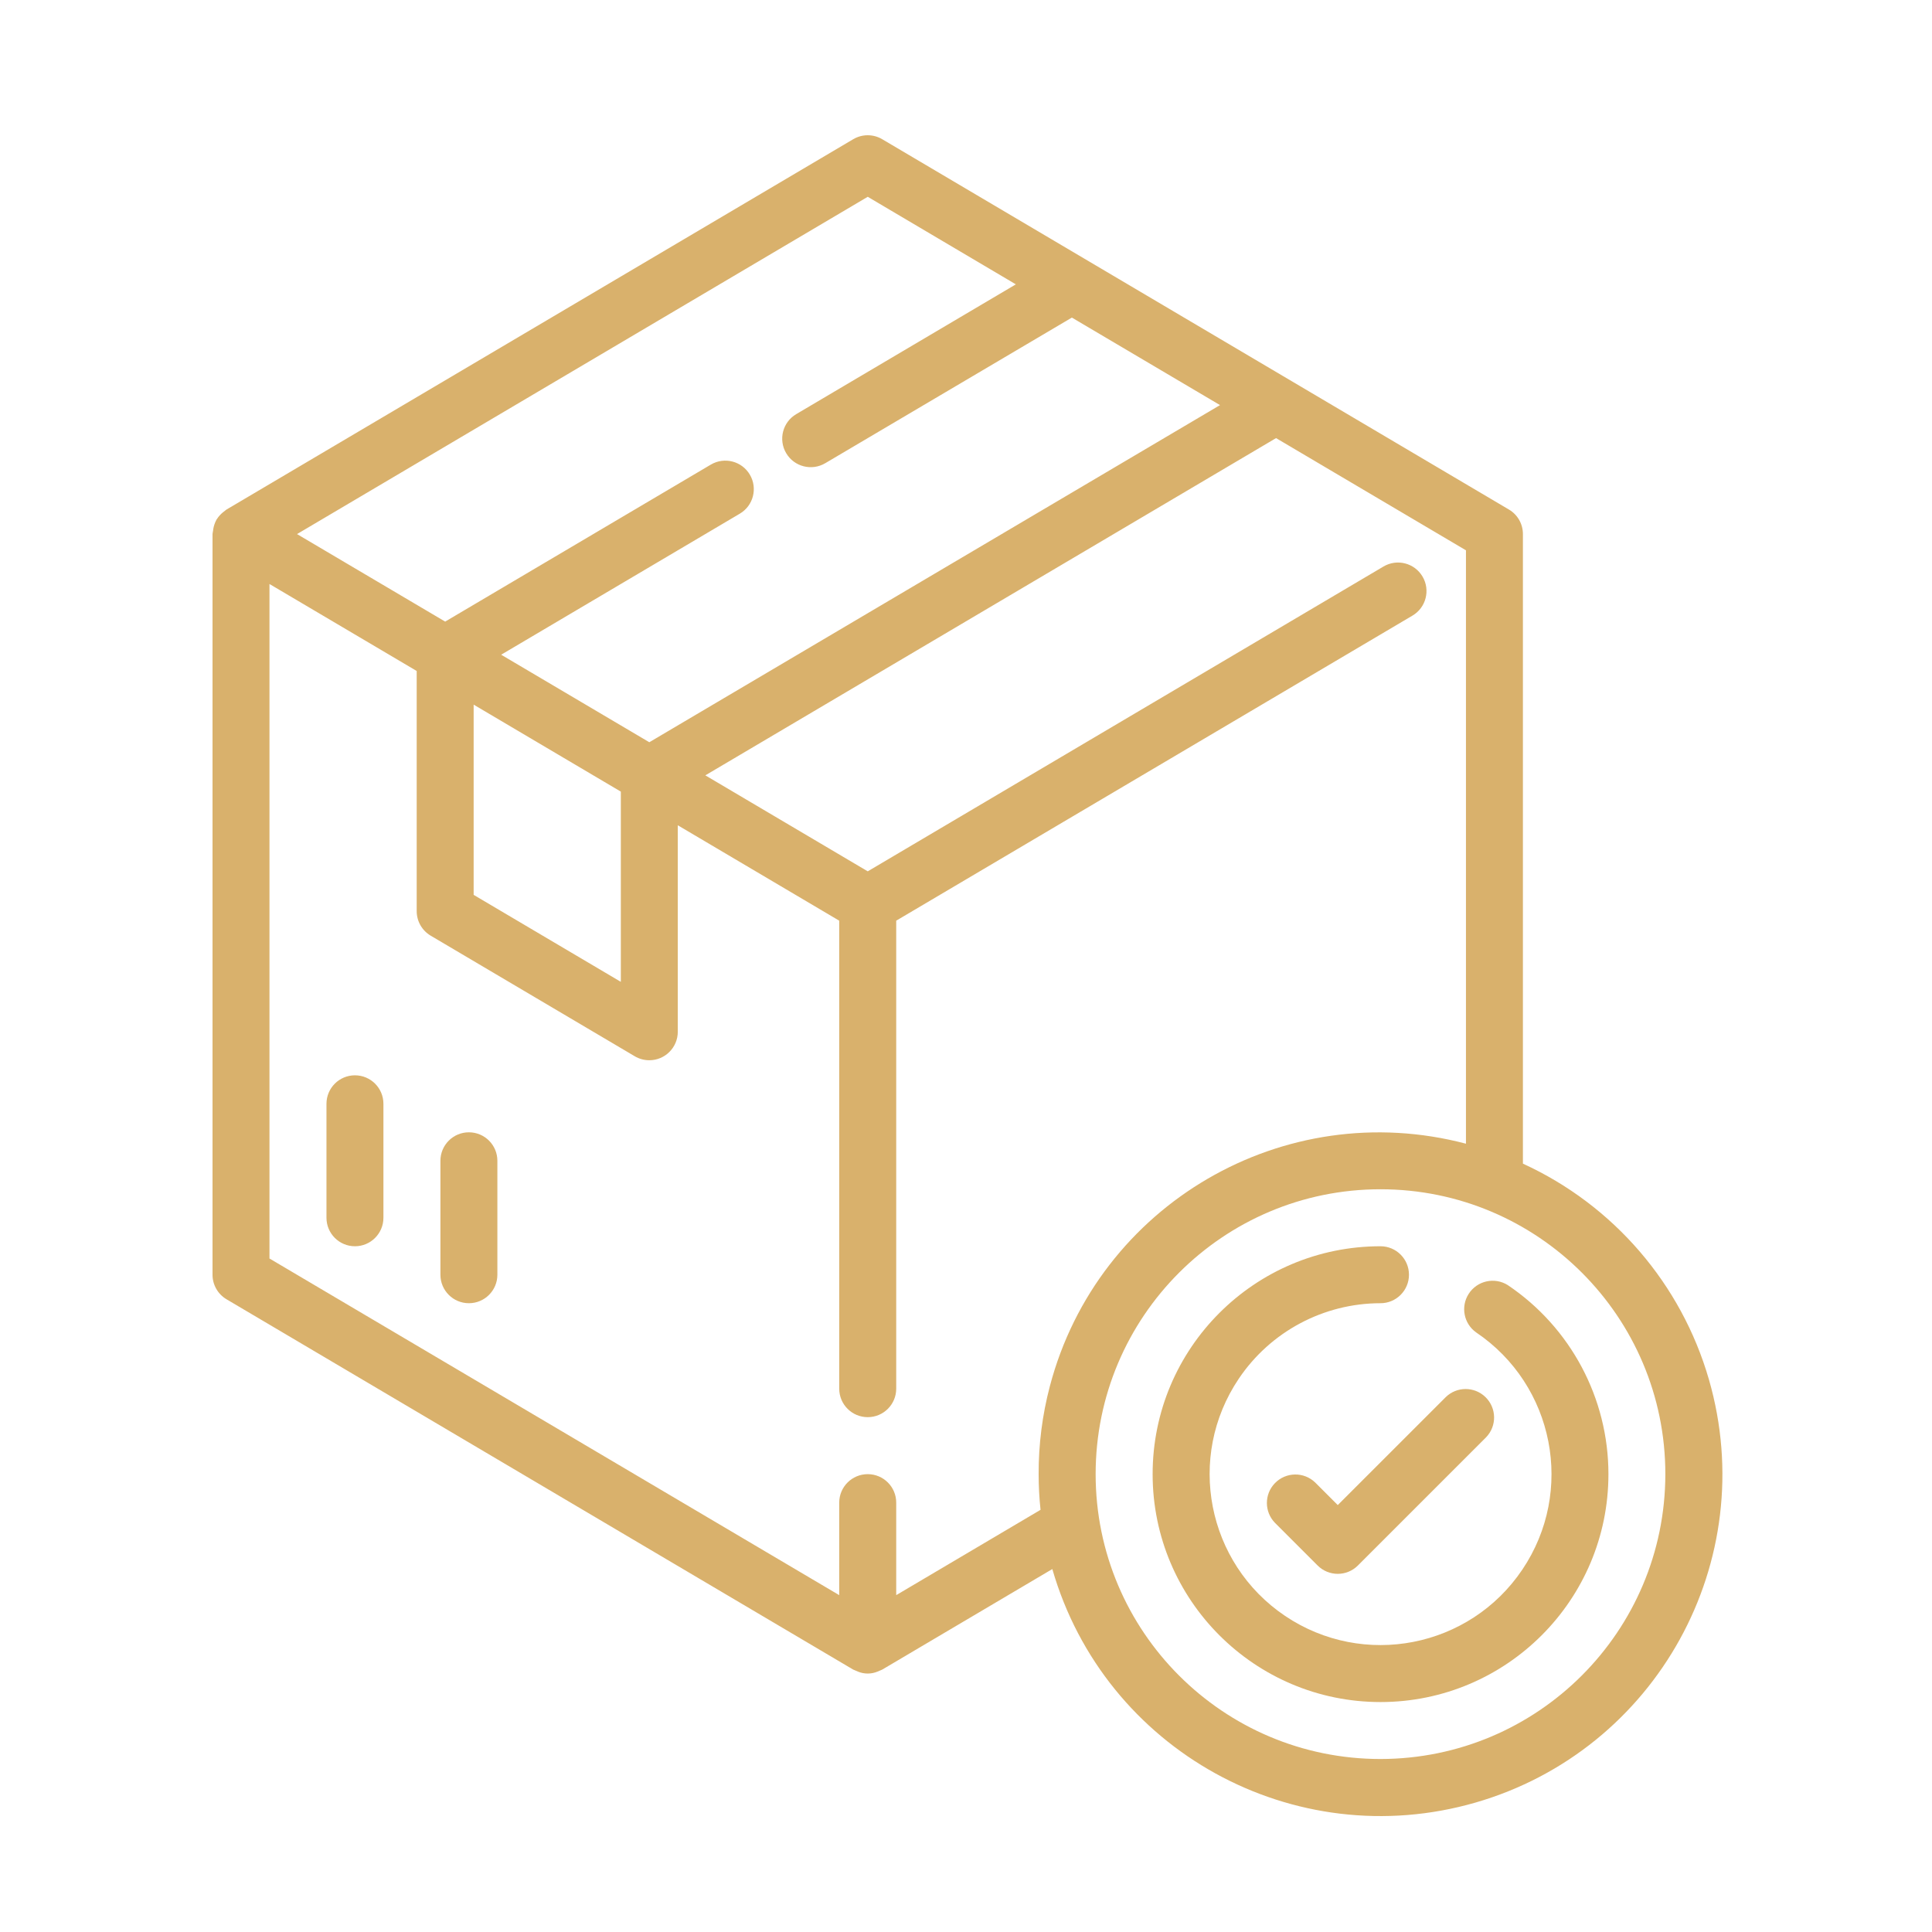 <svg width="50" height="50" viewBox="0 0 50 50" fill="none" xmlns="http://www.w3.org/2000/svg">
<path d="M9.186 27.829C8.779 27.829 8.449 28.159 8.449 28.567V31.515C8.449 31.923 8.779 32.253 9.186 32.253C9.593 32.253 9.923 31.923 9.923 31.515V28.567C9.923 28.159 9.593 27.829 9.186 27.829Z" fill="#D9B16C"/>
<path d="M12.135 29.304C11.728 29.304 11.398 29.634 11.398 30.041V32.99C11.398 33.397 11.728 33.727 12.135 33.727C12.542 33.727 12.872 33.397 12.872 32.99V30.041C12.872 29.634 12.542 29.304 12.135 29.304Z" fill="#D9B16C"/>
<path d="M39.025 33.261C38.682 33.042 38.226 33.144 38.008 33.487C37.798 33.817 37.882 34.253 38.2 34.481C40.226 35.846 40.763 38.595 39.398 40.621C38.034 42.648 35.285 43.184 33.258 41.82C31.232 40.455 30.695 37.706 32.06 35.68C32.881 34.46 34.256 33.728 35.727 33.727C36.134 33.727 36.464 33.397 36.464 32.99C36.464 32.583 36.134 32.253 35.727 32.253C32.469 32.253 29.829 34.894 29.83 38.152C29.831 41.409 32.472 44.049 35.729 44.049C38.986 44.048 41.627 41.407 41.626 38.15C41.626 36.189 40.651 34.357 39.025 33.261Z" fill="#D9B16C"/>
<path d="M44.227 35.702C43.512 33.227 41.755 31.187 39.413 30.115V13.822C39.413 13.561 39.276 13.319 39.051 13.187L22.832 3.603C22.6 3.466 22.313 3.466 22.081 3.603L5.862 13.187C5.846 13.196 5.835 13.209 5.821 13.219C5.806 13.23 5.792 13.241 5.777 13.253C5.713 13.304 5.658 13.364 5.614 13.433C5.614 13.438 5.605 13.441 5.602 13.446V13.451C5.561 13.526 5.533 13.608 5.519 13.693C5.519 13.715 5.513 13.735 5.51 13.757C5.508 13.78 5.5 13.8 5.5 13.822V32.99C5.5 33.251 5.638 33.492 5.862 33.625L22.081 43.209C22.101 43.218 22.121 43.227 22.141 43.234C22.161 43.244 22.182 43.253 22.203 43.261C22.365 43.328 22.548 43.328 22.71 43.261C22.732 43.253 22.753 43.244 22.773 43.234C22.792 43.225 22.813 43.22 22.832 43.209L27.234 40.607C28.588 45.3 33.49 48.005 38.183 46.651C42.875 45.296 45.581 40.394 44.227 35.702ZM22.457 5.093L26.29 7.359L20.606 10.718C20.255 10.925 20.139 11.377 20.346 11.728C20.553 12.079 21.006 12.195 21.357 11.988L27.74 8.219L31.574 10.484L16.804 19.209L12.97 16.944L19.146 13.294C19.497 13.087 19.613 12.635 19.406 12.284C19.199 11.933 18.747 11.817 18.396 12.024L11.521 16.087L7.687 13.822L22.457 5.093ZM16.067 20.487V25.41L12.258 23.159V18.236L16.067 20.487ZM27.171 35.872C26.975 36.615 26.877 37.382 26.88 38.151C26.88 38.459 26.896 38.767 26.929 39.074L23.194 41.282V38.888C23.194 38.481 22.864 38.151 22.457 38.151C22.049 38.151 21.719 38.481 21.719 38.888V41.282L6.974 32.57V15.114L10.784 17.365V23.579C10.784 23.84 10.921 24.082 11.146 24.215L16.429 27.337C16.543 27.404 16.672 27.439 16.804 27.439C17.211 27.439 17.541 27.109 17.541 26.702V21.358L21.719 23.827V35.939C21.719 36.346 22.049 36.676 22.457 36.676C22.864 36.676 23.194 36.346 23.194 35.939V23.827L36.556 15.931C36.906 15.724 37.022 15.271 36.815 14.921C36.608 14.57 36.156 14.454 35.805 14.661L22.457 22.55L18.254 20.066L33.024 11.338L37.939 14.242V29.599C33.233 28.358 28.412 31.166 27.171 35.872ZM35.727 45.523C31.655 45.523 28.355 42.222 28.355 38.151C28.355 34.079 31.655 30.778 35.727 30.778C39.799 30.778 43.099 34.079 43.099 38.151C43.095 42.221 39.797 45.519 35.727 45.523Z" fill="#D9B16C"/>
<path d="M38.442 36.155C38.156 35.879 37.703 35.879 37.418 36.155L34.621 38.951L34.037 38.367C33.744 38.084 33.277 38.092 32.994 38.385C32.718 38.67 32.718 39.123 32.994 39.409L34.1 40.515C34.388 40.803 34.855 40.803 35.142 40.515L38.46 37.197C38.743 36.904 38.735 36.438 38.442 36.155Z" fill="#D9B16C"/>
</svg>
